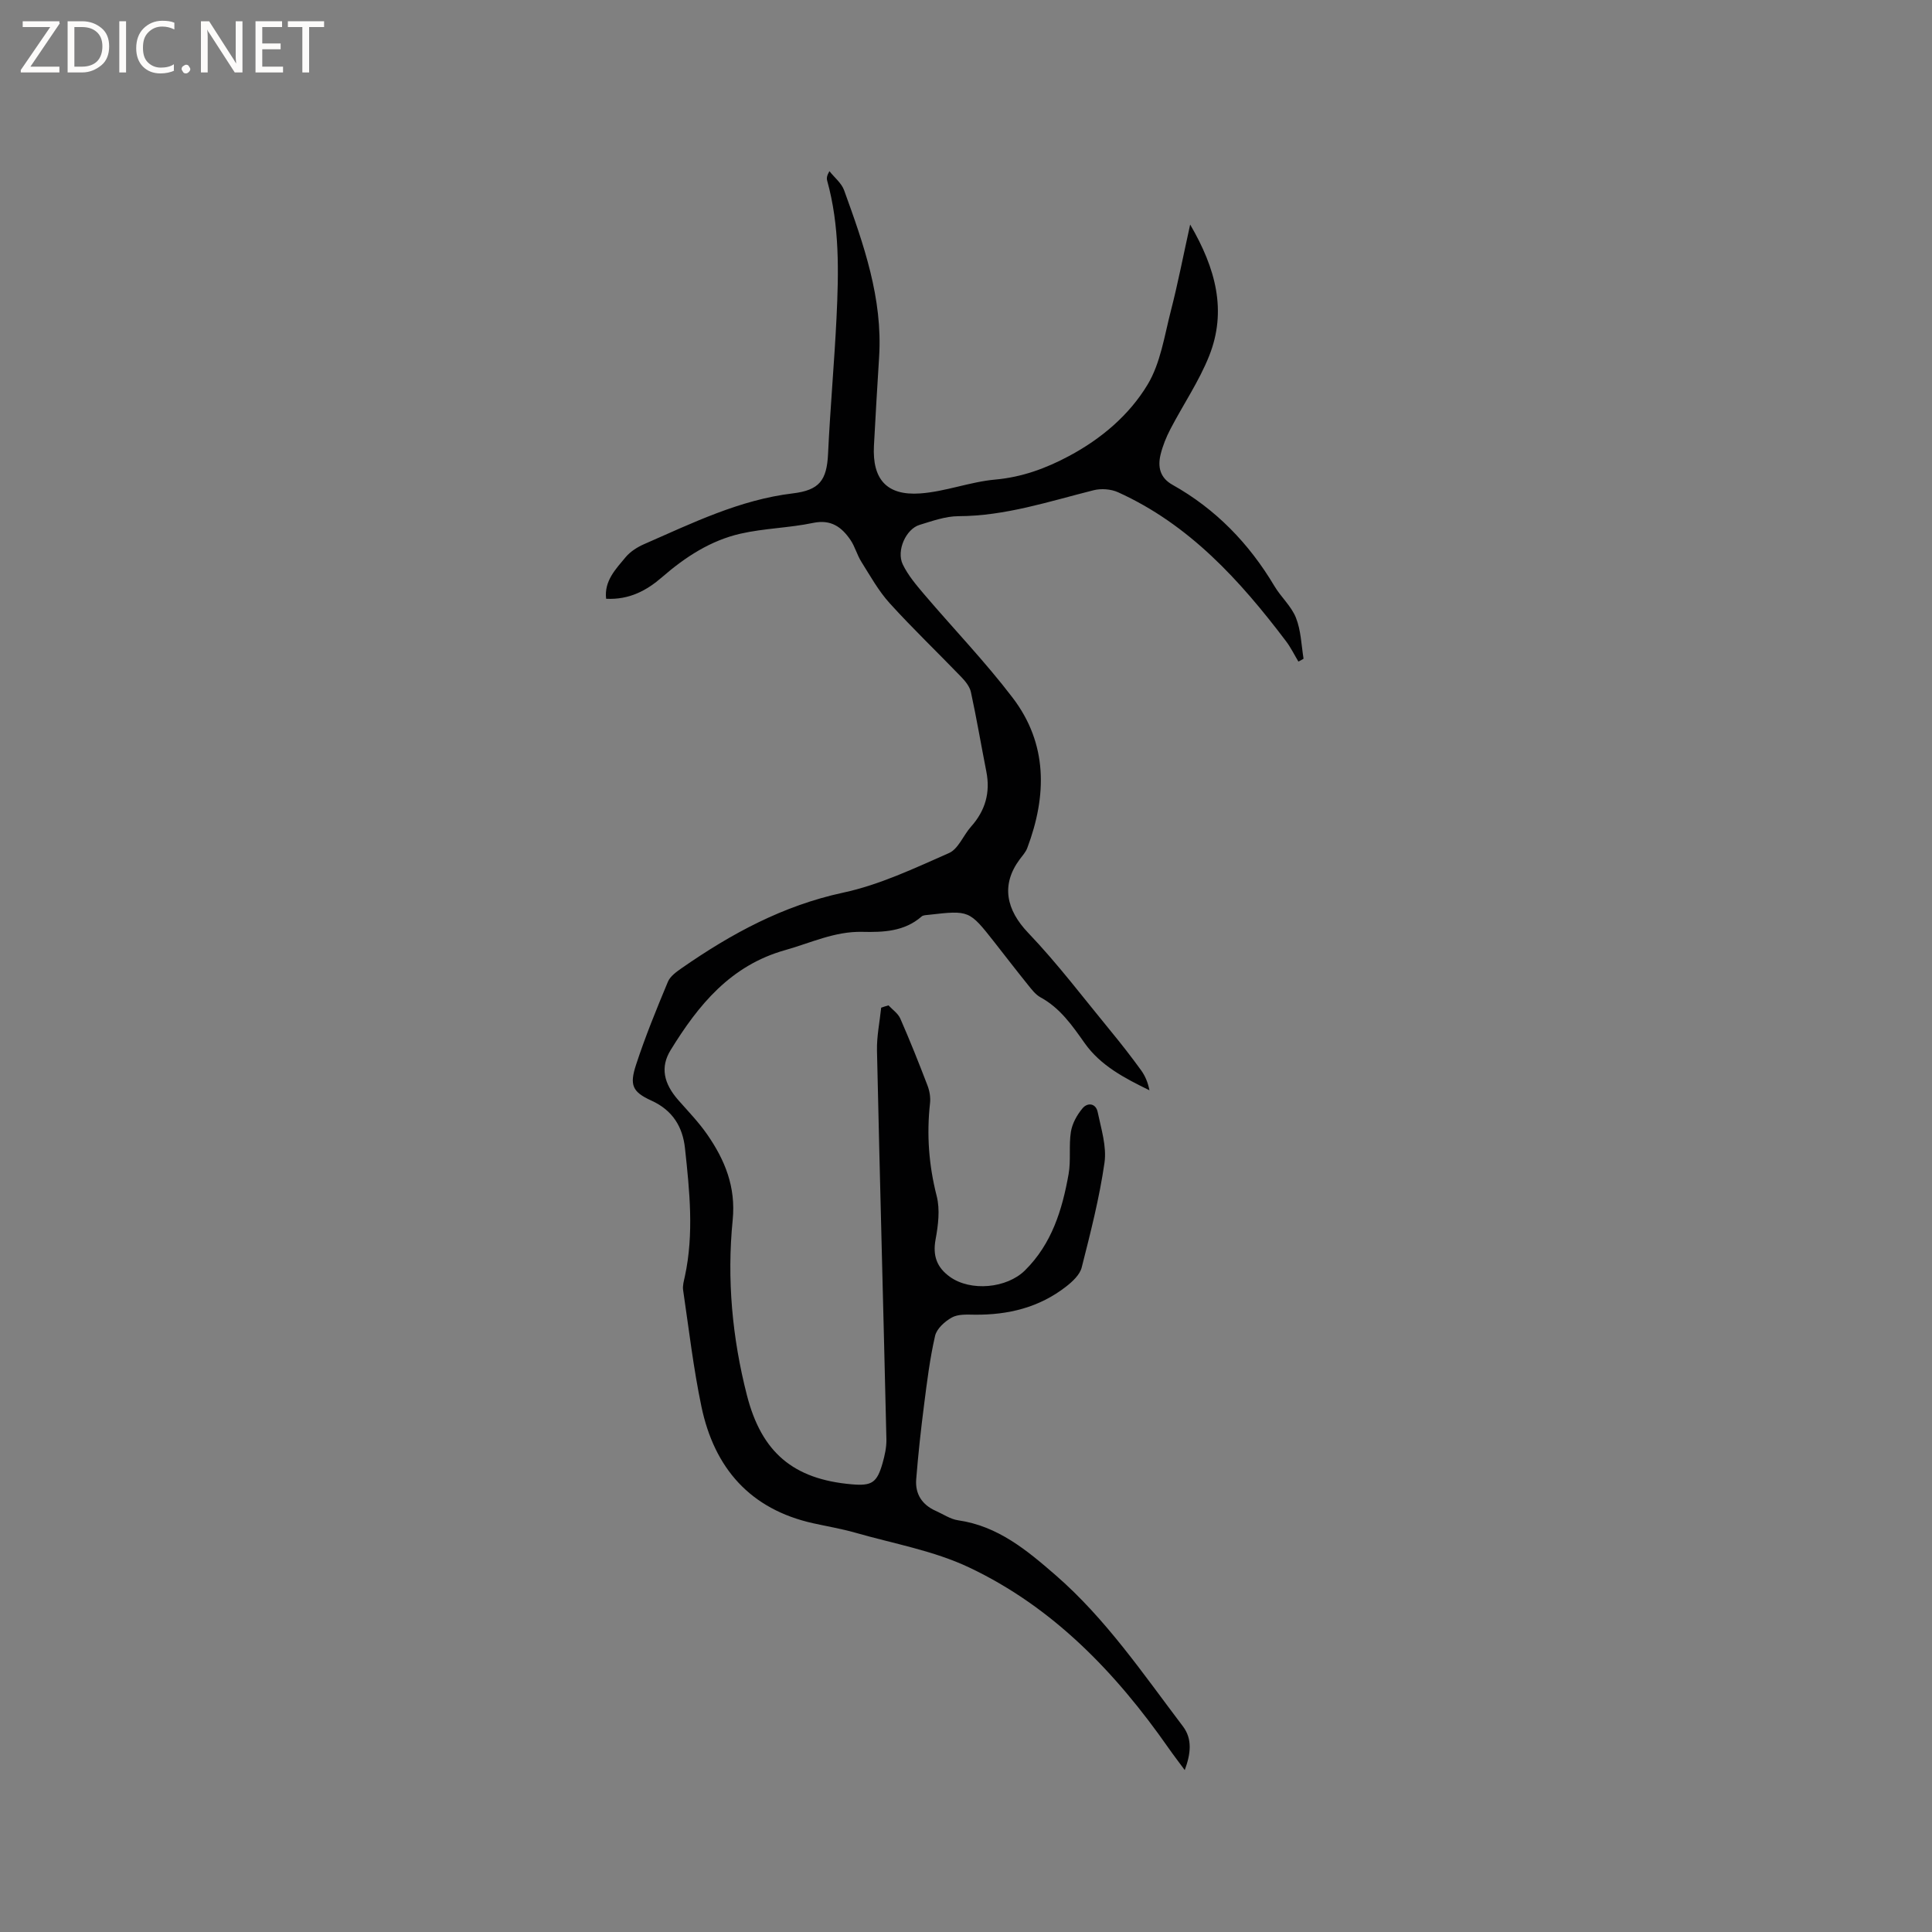 <svg enable-background="new 0 0 400 400" viewBox="0 0 400 400" xmlns="http://www.w3.org/2000/svg"><rect x="0" y="0" width="400" height="400" fill="#808080" stroke="none"/><g fill="#fcfbfa"><path d="m12.4 4.8-6.1 9h6v1.2h-8v-.5l6.1-8.9h-5.7v-1.2h7.6v.4z"/><path d="m14 15v-10.6h3c1.6 0 2.9.5 4 1.4s1.6 2.2 1.6 3.8-.5 3-1.6 3.9-2.4 1.5-4 1.5zm1.4-9.4v8.2h1.6c1.3 0 2.4-.4 3.1-1.1s1.1-1.8 1.1-3.1-.4-2.3-1.2-3-1.8-1-3.1-1z"/><path d="m26.1 4.4v10.6h-1.4v-10.6z"/><path d="m36.1 14.6c-.8.4-1.8.6-2.9.6-1.5 0-2.7-.5-3.6-1.4s-1.4-2.2-1.4-3.8c0-1.7.5-3.1 1.5-4.1s2.3-1.6 3.9-1.6c1 0 1.8.1 2.5.4v1.4c-.8-.4-1.6-.6-2.5-.6-1.2 0-2.1.4-2.9 1.2s-1.1 1.8-1.1 3.2c0 1.3.3 2.3 1 3s1.6 1.1 2.7 1.1c1 0 2-.2 2.7-.7v1.3z"/><path d="m37.6 14.3c0-.2.1-.5.3-.6s.4-.3.6-.3c.3 0 .5.1.6.3s.3.4.3.6-.1.4-.3.6-.4.3-.6.3c-.3 0-.5-.1-.6-.3s-.3-.4-.3-.6z"/><path d="m50.2 15h-1.6l-5.3-8.2c-.2-.2-.3-.5-.4-.7 0 .2.1.7.1 1.5v7.4h-1.4v-10.6h1.7l5.2 8.1c.2.4.4.6.4.7 0-.3-.1-.8-.1-1.5v-7.3h1.4z"/><path d="m58.6 15h-5.7v-10.6h5.5v1.2h-4.1v3.4h3.8v1.2h-3.8v3.6h4.3z"/><path d="m67.1 5.6h-3.1v9.4h-1.4v-9.4h-3v-1.2h7.5z"/></g><path d="m183.95 208.15c.84.9 1.98 1.67 2.45 2.74 2 4.56 3.84 9.18 5.62 13.83.44 1.14.67 2.49.53 3.7-.72 6.5-.25 12.82 1.38 19.2.72 2.81.31 6.07-.23 9-.62 3.38.27 5.79 2.95 7.72 4.29 3.1 11.8 2.41 15.57-1.33 5.56-5.5 7.71-12.56 9.02-19.92.51-2.86.02-5.9.48-8.77.28-1.72 1.26-3.49 2.4-4.85 1.06-1.28 2.77-1.04 3.14.76.72 3.47 1.9 7.14 1.41 10.52-1.05 7.3-2.9 14.51-4.72 21.68-.38 1.49-1.89 2.9-3.2 3.92-5.56 4.35-12.02 5.92-18.99 5.84-1.58-.02-3.4-.13-4.68.58-1.45.8-3.14 2.31-3.48 3.8-1.08 4.69-1.67 9.5-2.28 14.28-.66 5.13-1.22 10.27-1.63 15.42-.24 3.03 1.2 5.27 4.03 6.53 1.54.68 3.04 1.73 4.65 1.96 8.23 1.19 14.19 6.16 20.17 11.35 10.44 9.07 18.12 20.43 26.37 31.31 2 2.64 1.62 5.7.38 9.06-1.13-1.54-2.3-3.05-3.39-4.61-10.91-15.6-23.89-29.13-41.26-37.35-7.35-3.48-15.68-4.93-23.59-7.2-2.84-.81-5.78-1.3-8.67-1.94-13.07-2.9-20.48-11.43-23.15-24.13-1.67-7.97-2.61-16.1-3.8-24.17-.13-.9.16-1.88.36-2.8 1.91-8.84.98-17.71.03-26.54-.47-4.37-2.5-7.85-6.95-9.87-3.99-1.81-4.55-3.25-3.18-7.43 1.9-5.82 4.23-11.51 6.59-17.17.48-1.16 1.79-2.08 2.89-2.85 10.23-7.11 20.94-12.93 33.41-15.61 7.55-1.62 14.76-5.05 21.89-8.19 1.95-.86 2.98-3.69 4.58-5.48 2.95-3.31 4.02-7.05 3.16-11.4-1.08-5.48-2.01-10.99-3.19-16.44-.25-1.14-1.14-2.25-1.99-3.13-4.93-5.12-10.07-10.03-14.84-15.29-2.3-2.54-4.01-5.63-5.85-8.56-.9-1.42-1.32-3.15-2.26-4.53-1.82-2.66-4.01-4.3-7.72-3.53-4.95 1.04-10.12 1.11-15.04 2.23-6.19 1.41-11.44 4.83-16.23 8.99-3.19 2.77-6.78 4.73-11.6 4.49-.43-3.69 1.98-6.13 4.02-8.59.98-1.18 2.44-2.11 3.87-2.73 9.96-4.36 19.77-9.18 30.76-10.5 5.47-.66 7.04-2.66 7.3-8.18.44-9.39 1.29-18.75 1.75-28.14.46-9.53.66-19.08-1.93-28.42-.14-.49-.08-1.04.46-1.97 1.04 1.31 2.5 2.46 3.04 3.94 4.04 11.17 8.02 22.37 7.25 34.55-.38 6.12-.75 12.23-1.07 18.36-.36 6.91 2.62 10.36 9.56 9.87 5.23-.37 10.32-2.4 15.55-2.87 5.56-.5 10.5-2.32 15.29-4.88 6.66-3.56 12.45-8.46 16.26-14.79 2.68-4.45 3.48-10.1 4.82-15.29 1.45-5.62 2.55-11.34 3.99-17.84 5.31 9.09 7.65 17.89 3.92 27.23-2.1 5.26-5.37 10.05-8.01 15.12-.87 1.67-1.6 3.47-2.04 5.29-.61 2.54-.12 4.79 2.45 6.23 8.98 5.03 15.88 12.17 21.13 20.99 1.35 2.27 3.5 4.15 4.45 6.55 1.04 2.61 1.12 5.61 1.57 8.44.02.11-.51.31-1.06.63-.85-1.41-1.57-2.9-2.55-4.2-9.54-12.61-20.04-24.18-34.8-30.86-1.47-.66-3.49-.81-5.06-.41-9.23 2.32-18.28 5.34-27.98 5.37-2.68.01-5.41 1-8.04 1.8-2.82.85-4.85 5.34-3.48 8.19 1.08 2.23 2.76 4.22 4.38 6.13 6.1 7.17 12.66 13.98 18.36 21.46 7.28 9.54 7.12 20.25 3.04 31.11-.32.86-1 1.6-1.57 2.36-3.92 5.28-2.79 10.46 1.75 15.21 6.12 6.41 11.5 13.54 17.15 20.41 2.15 2.61 4.23 5.29 6.22 8.03.86 1.18 1.43 2.56 1.74 4.16-5.15-2.51-10.13-5.11-13.41-9.76-2.59-3.66-5.07-7.26-9.14-9.48-1.06-.58-1.88-1.69-2.67-2.67-2.33-2.89-4.59-5.83-6.88-8.75-5.21-6.62-5.21-6.62-13.57-5.67-.51.06-1.16.05-1.5.35-3.58 3.13-7.95 3.28-12.31 3.18-5.68-.13-10.66 2.3-15.94 3.78-11.32 3.18-17.97 11.36-23.72 20.71-2.13 3.47-1.51 6.84 1.66 10.42 2.03 2.3 4.18 4.53 5.92 7.04 3.67 5.3 5.96 10.85 5.27 17.75-1.21 12.2-.1 24.35 2.96 36.27 3.02 11.78 9.57 17.36 21.68 18.41 4.16.36 5.23-.3 6.39-4.36.46-1.61.84-3.33.8-4.99-.62-26.81-1.36-53.61-1.95-80.42-.07-2.96.56-5.94.87-8.91.5-.19 1-.33 1.51-.48z" fill="#010102"/></svg>